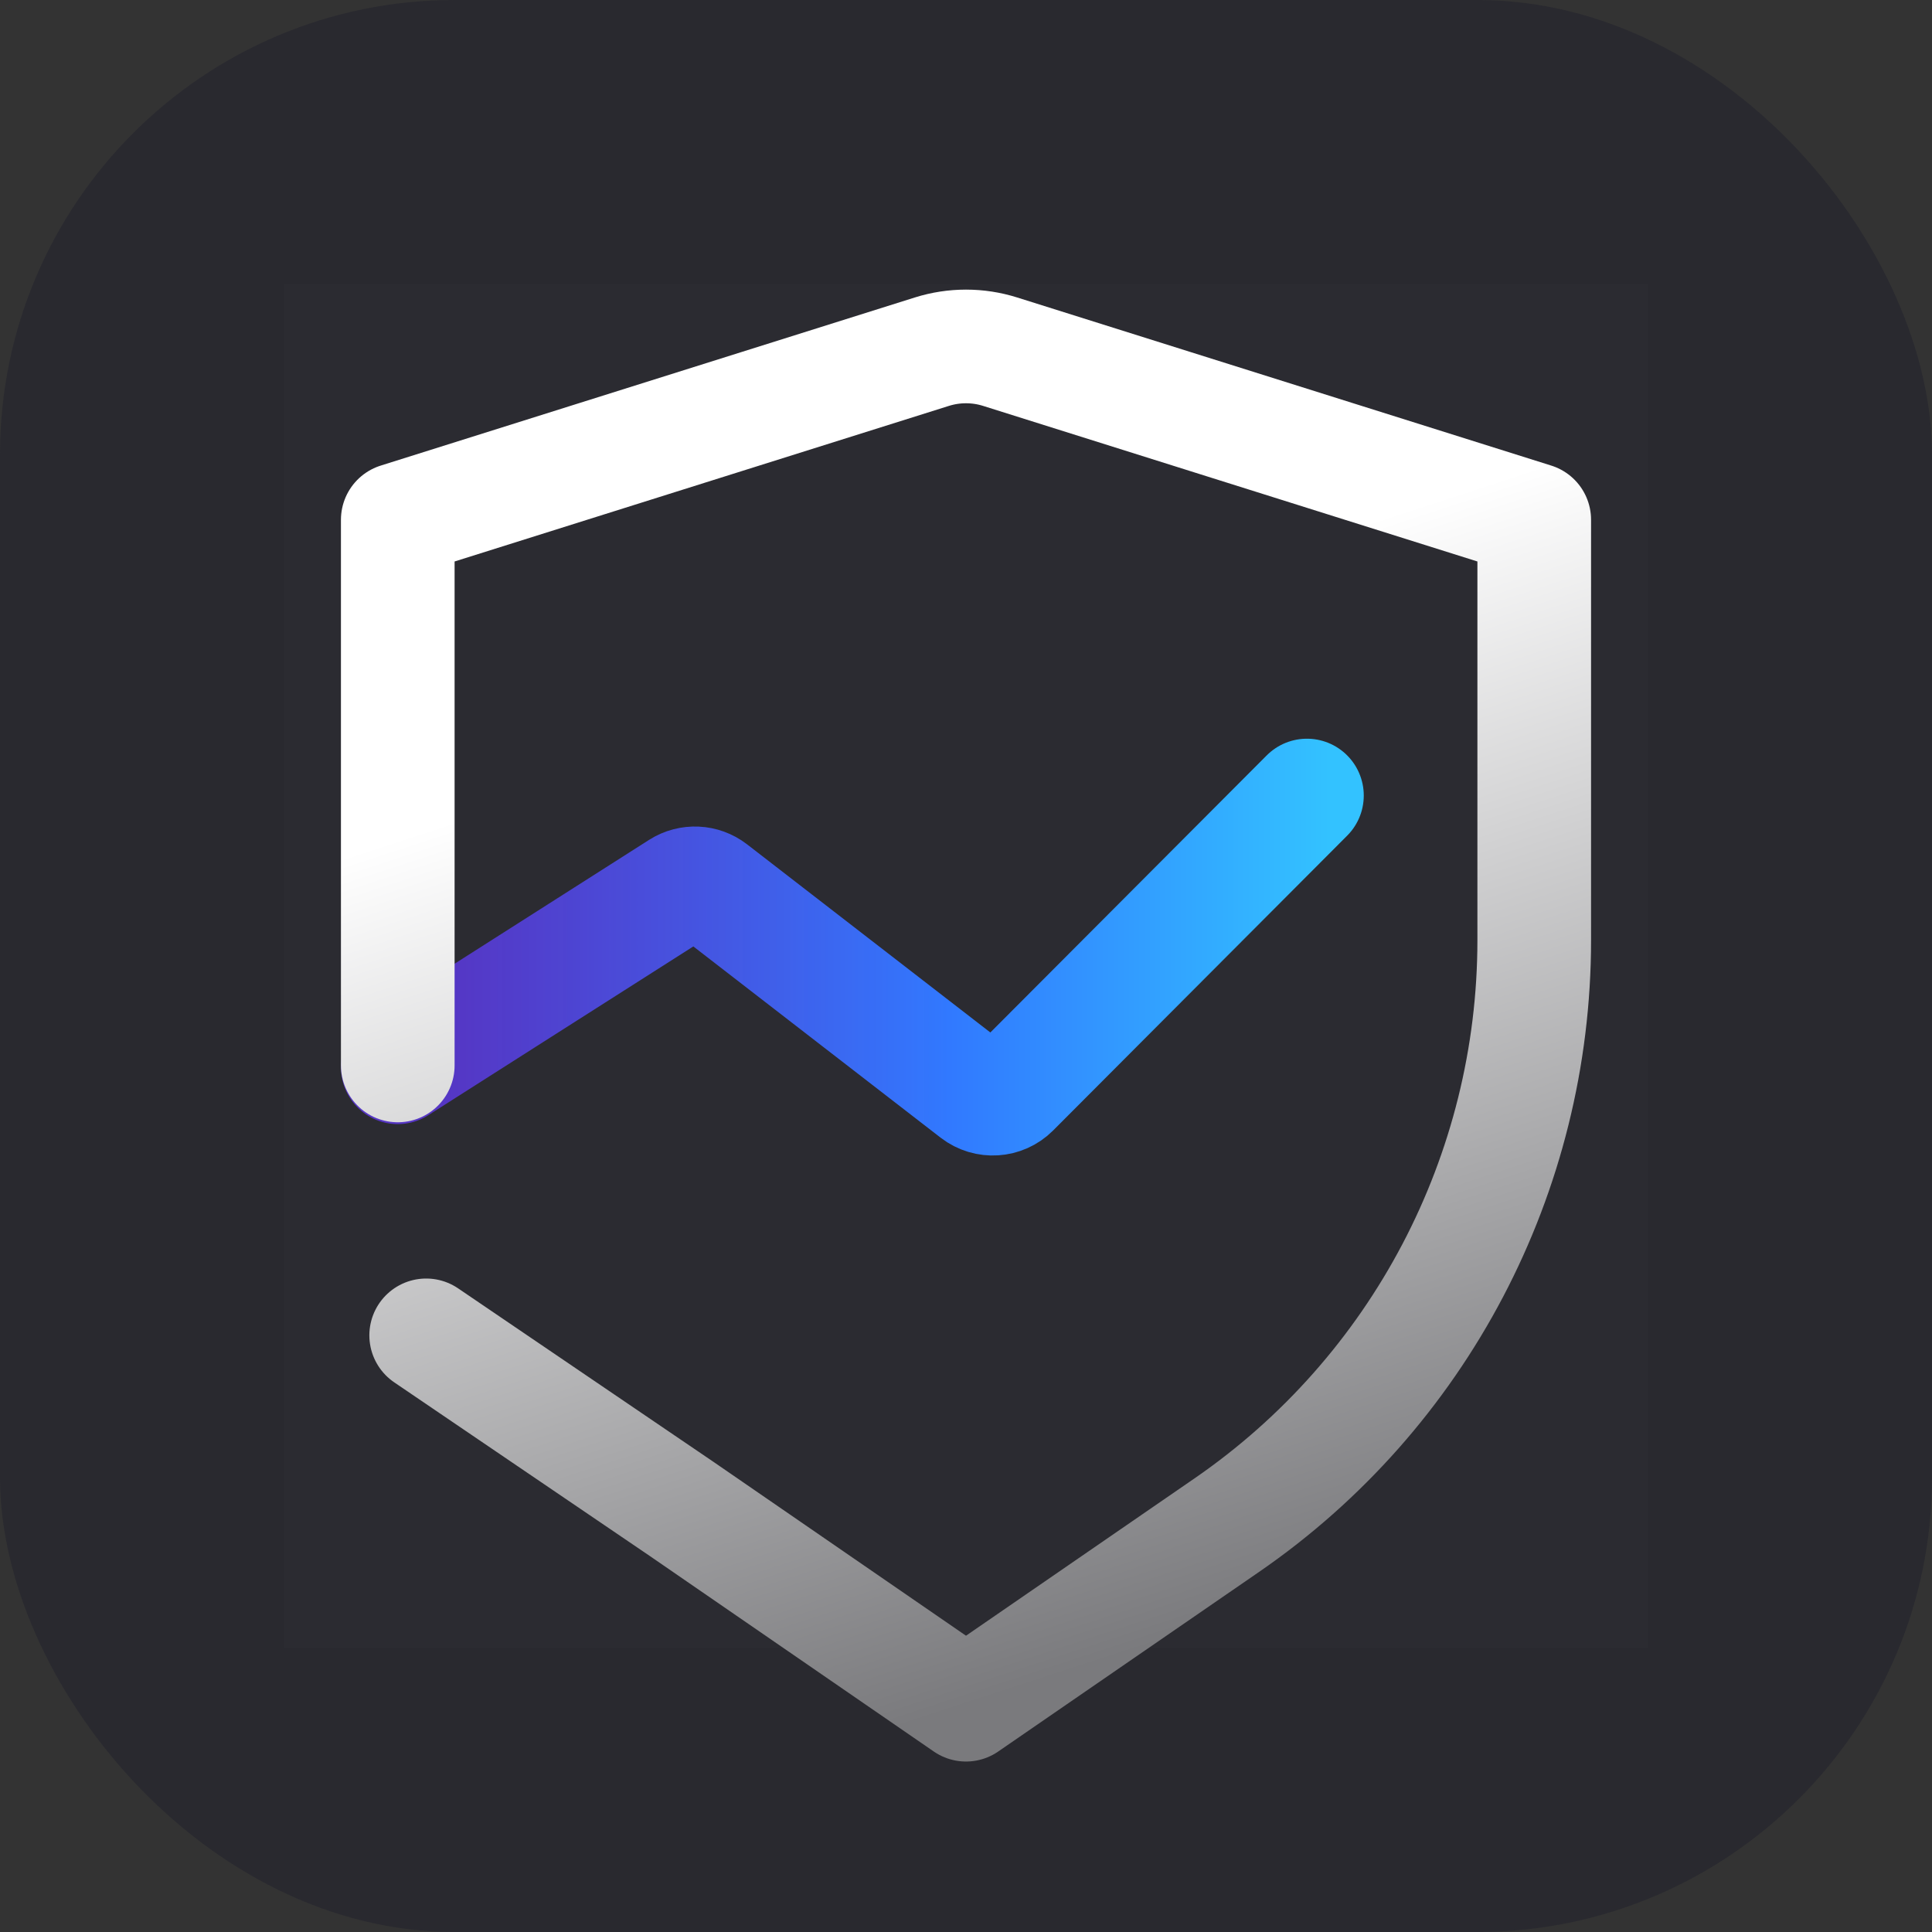<svg width="68" height="68" viewBox="0 0 68 68" fill="none" xmlns="http://www.w3.org/2000/svg">
<rect x="0" y="0" width="68" height="68" fill="#333333" stroke="none"/>
<g id="Group 3465510">
<g id="Certificate">
<rect id="&#231;&#159;&#169;&#229;&#189;&#162;" width="68" height="68" rx="16" fill="#29292F"/>
<g id="&#231;&#188;&#150;&#231;&#187;&#132; 8">
<rect id="&#231;&#159;&#169;&#229;&#189;&#162;_2" opacity="0.01" x="10" y="10" width="48" height="48" fill="white"/>
<path id="Vector 262" d="M14 37.565L23.921 31.247C24.277 31.021 24.737 31.042 25.07 31.299L34.331 38.461C34.73 38.769 35.295 38.733 35.651 38.376L46 28" stroke="url(#paint0_linear_6_521)" stroke-width="4" stroke-linecap="round" stroke-linejoin="round"/>
</g>
</g>
<path id="Rectangle 3467895" d="M15 47L24 53.115L34 60L43.178 53.681C49.953 49.016 54 41.316 54 33.09V32.262V18.295L35.201 12.378C34.419 12.132 33.581 12.132 32.799 12.378L14 18.295V37.5" stroke="url(#paint1_linear_6_521)" stroke-width="4" stroke-linecap="round" stroke-linejoin="round"/>
</g>
<defs>
<linearGradient id="paint0_linear_6_521" x1="46.787" y1="28.006" x2="13.11" y2="28.006" gradientUnits="userSpaceOnUse">
<stop stop-color="#33C2FF"/>
<stop offset="0.397" stop-color="#3179FF"/>
<stop offset="0.933" stop-color="#6038E8" stop-opacity="0.8"/>
</linearGradient>
<linearGradient id="paint1_linear_6_521" x1="25.059" y1="17.926" x2="39.569" y2="62.322" gradientUnits="userSpaceOnUse">
<stop offset="0.162" stop-color="white"/>
<stop offset="0.917" stop-color="#7A7A7D"/>
</linearGradient>
</defs>
</svg>
